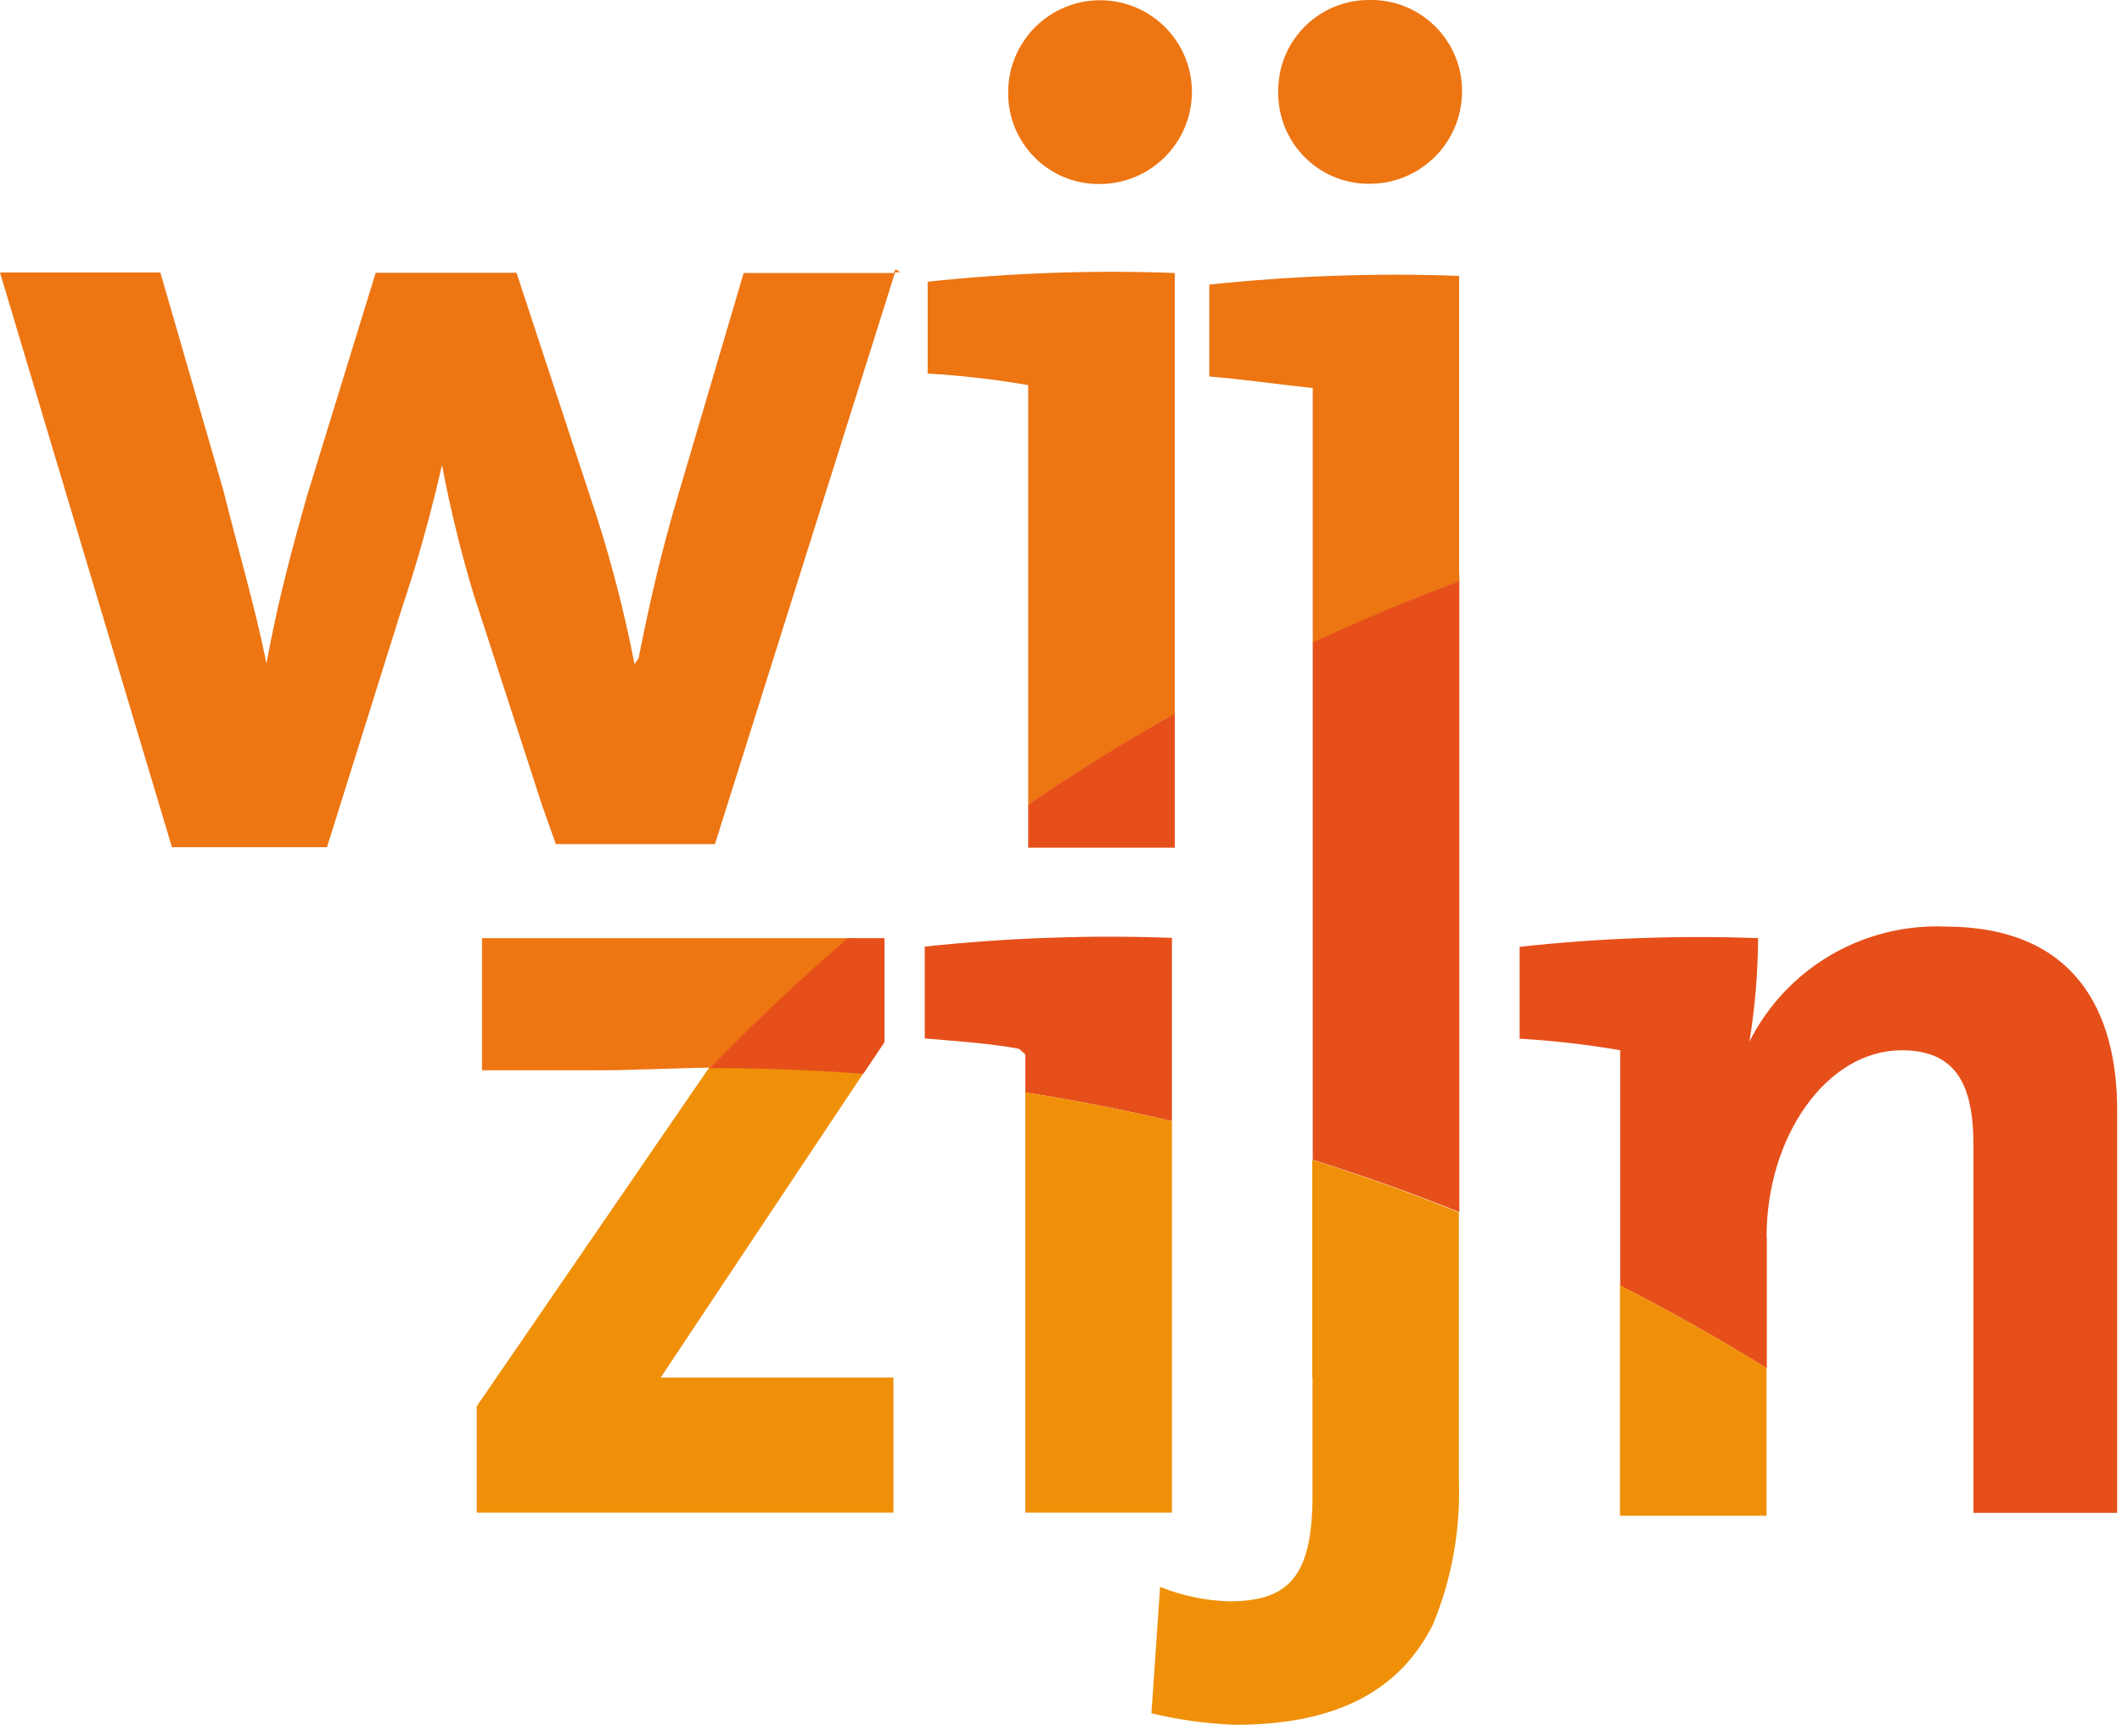 <svg width="88" height="72" viewBox="0 0 88 72" fill="none" xmlns="http://www.w3.org/2000/svg">
<g clip-path="url(#clip0_46_457)">
<path d="M45.62 7.63C47.72 7.62 49.42 5.92 49.43 3.82C49.43 1.71 47.72 0.01 45.62 0.01C43.52 0.01 41.81 1.72 41.81 3.82C41.78 5.9 43.45 7.61 45.52 7.63H45.62Z" fill="#ED7512"/>
<path d="M37.08 11.32H30.84L28.1 20.61C27.41 22.92 26.94 25 26.48 27.3L26.33 27.52H26.31C25.84 25.1 25.2 22.71 24.4 20.37L21.42 11.31H15.58L12.72 20.6C12.12 22.74 11.53 24.89 11.05 27.51C10.57 25.13 9.86 22.74 9.27 20.36L6.65 11.3H0L7.13 35.13H13.56L16.66 25.24C17.32 23.28 17.87 21.3 18.33 19.28C18.67 21.09 19.11 22.88 19.64 24.64L22.46 33.33L22.5 33.45L23.05 35H29.65L37.12 11.29H37.34L37.15 11.17L37.07 11.29L37.08 11.32Z" fill="#ED7512"/>
<path d="M56.82 -9.03249e-05C54.74 -0.03 53.03 1.64 53.01 3.71V3.81C52.98 5.89 54.65 7.6 56.72 7.62H56.82C58.92 7.61 60.62 5.91 60.63 3.81C60.66 1.74 58.99 0.03 56.92 -9.03249e-05H56.82Z" fill="#ED7512"/>
<path d="M73.26 51.29C73.26 47.12 75.76 43.55 78.86 43.55C81.12 43.55 81.84 44.98 81.84 47.48V62.73H87.8V46.05C87.8 41.88 86.01 38.42 80.65 38.42C77.25 38.29 74.08 40.15 72.55 43.19C72.78 41.77 72.9 40.34 72.91 38.9C69.61 38.78 66.3 38.9 63.02 39.26V43.07C64.42 43.15 65.81 43.31 67.19 43.55V53.31C69.27 54.37 71.29 55.51 73.27 56.74V51.3L73.26 51.29Z" fill="#E64F1A"/>
<path d="M48.6 46.09V38.89C45.18 38.76 41.76 38.89 38.35 39.25V43.06C39.68 43.17 41.19 43.28 42.26 43.49L42.52 43.72V45.3C44.57 45.62 46.6 46.02 48.6 46.49V46.09Z" fill="#E64F1A"/>
<path d="M54.43 57.13V61.99C54.43 65.33 53.48 66.4 50.97 66.4C49.99 66.37 49.02 66.17 48.11 65.8L47.75 71.04C48.88 71.32 50.04 71.47 51.21 71.52C55.62 71.52 58.12 69.97 59.43 67.35C60.21 65.46 60.57 63.43 60.5 61.39V50.27C58.51 49.47 56.49 48.75 54.42 48.09V57.12L54.43 57.13Z" fill="#EF9008"/>
<path d="M67.18 62.85H73.26V56.73C71.29 55.51 69.26 54.37 67.18 53.3V62.85Z" fill="#EF9008"/>
<path d="M26.06 44.36C26.72 44.35 27.31 44.32 27.83 44.31C27.24 44.32 26.65 44.34 26.06 44.36Z" fill="#E10B17"/>
<path d="M29.4 44.28L28.57 45.49L20.87 56.71L19.77 58.31V62.72H37.05V57.12H27.4L27.84 56.46L29.15 54.49L34.7 46.16L35.8 44.51C33.71 44.35 31.6 44.27 29.47 44.27H29.41" fill="#EF9008"/>
<path d="M42.52 49.32V62.72H48.6V46.49C46.6 46.02 44.57 45.62 42.52 45.3V49.32Z" fill="#EF9008"/>
<path d="M48.72 29.47V11.32C45.3 11.19 41.88 11.32 38.47 11.68V15.49C39.87 15.57 41.26 15.73 42.64 15.97V33.38C44.61 32.04 46.63 30.78 48.72 29.6V29.47Z" fill="#ED7512"/>
<path d="M60.51 23.8V11.44C57.05 11.31 53.59 11.44 50.15 11.8V15.61C51.58 15.73 53.25 15.97 54.44 16.09V26.66C56.42 25.74 58.45 24.89 60.52 24.11V23.8H60.51Z" fill="#ED7512"/>
<path d="M35.43 38.9H19.99V44.38H24.28C24.91 44.38 25.5 44.38 26.05 44.36C26.64 44.34 27.23 44.32 27.82 44.31C28.48 44.29 29.02 44.27 29.41 44.27L29.39 44.29H29.7C31.52 42.41 33.43 40.61 35.42 38.9" fill="#ED7512"/>
<path d="M42.64 35.15H48.72V29.59C46.64 30.76 44.61 32.02 42.64 33.37V35.15Z" fill="#E64F1A"/>
<path d="M54.44 48.09C56.5 48.74 58.53 49.46 60.52 50.26V24.1C58.45 24.87 56.43 25.72 54.44 26.64V48.08V48.09Z" fill="#E64F1A"/>
<path d="M36.68 43.19V38.9H35.17C33.18 40.61 31.27 42.4 29.45 44.29C31.5 44.29 33.79 44.37 35.8 44.53L36.69 43.2L36.68 43.19Z" fill="#E64F1A"/>
</g>
<defs>
<clipPath id="clip0_46_457">
<rect width="87.8" height="71.51" fill="white"/>
</clipPath>
</defs>
</svg>
